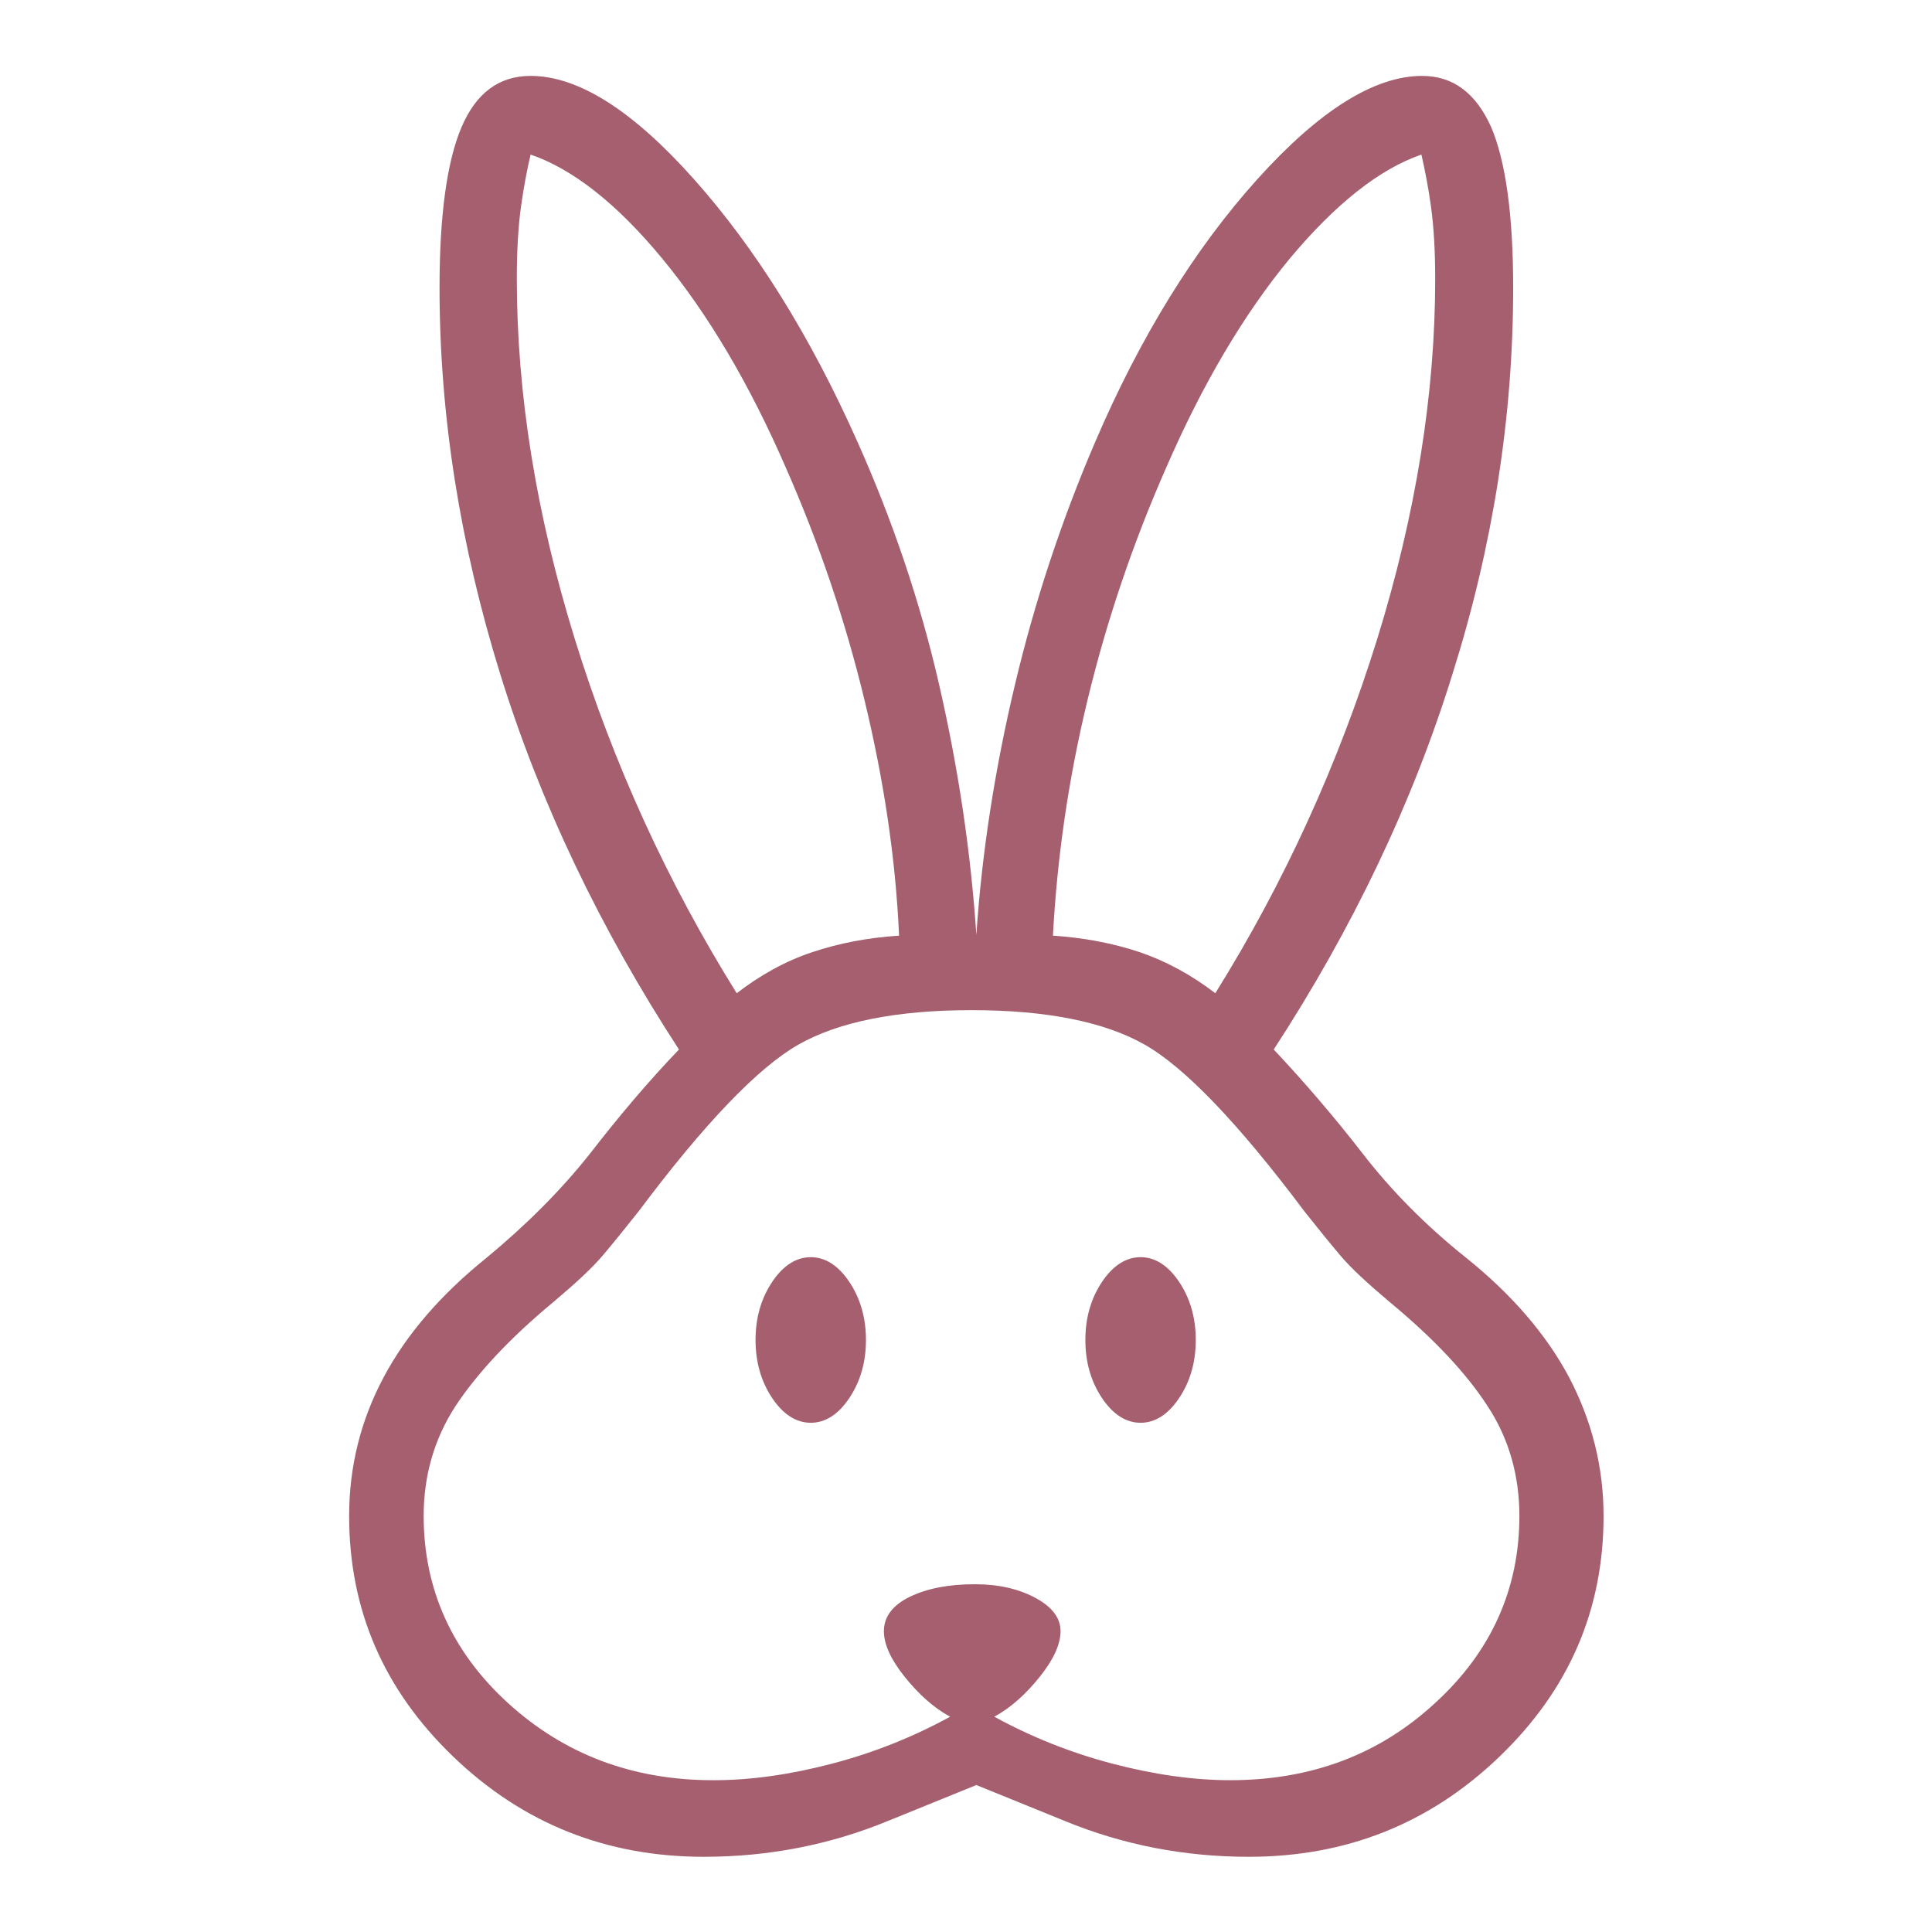 <svg viewBox="0 0 28 28" height="28" width="28" xmlns="http://www.w3.org/2000/svg" id="Layer_1"><defs><style>.cls-1{fill:#a55f6e;}</style></defs><path d="M10.2,26.91c-1.41,0-2.62-.48-3.63-1.45-1.01-.97-1.51-2.13-1.51-3.49,0-.72.17-1.39.5-2.01.33-.62.83-1.2,1.49-1.73.58-.48,1.08-.98,1.5-1.51.41-.53.84-1.04,1.29-1.51-1.14-1.75-2.01-3.57-2.59-5.44-.58-1.87-.88-3.74-.88-5.6,0-1.06.11-1.84.32-2.33.21-.49.54-.74,1-.74.69,0,1.48.5,2.37,1.5.89,1,1.68,2.26,2.37,3.81.5,1.12.9,2.29,1.18,3.51.28,1.22.46,2.43.54,3.63.08-1.2.27-2.41.56-3.63.29-1.22.68-2.39,1.16-3.51.66-1.54,1.45-2.81,2.35-3.81.9-1,1.7-1.5,2.39-1.5.45,0,.78.25,1,.74.21.49.32,1.27.32,2.33,0,1.86-.29,3.73-.88,5.6-.58,1.87-1.45,3.69-2.59,5.44.45.48.88.98,1.29,1.51.41.53.91,1.04,1.5,1.51.66.53,1.16,1.11,1.49,1.73.33.63.5,1.3.5,2.01,0,1.36-.5,2.52-1.51,3.49-1.01.97-2.22,1.45-3.63,1.45-.93,0-1.82-.17-2.67-.52l-1.28-.52-1.28.52c-.85.35-1.74.52-2.67.52ZM10.35,25.8c.53,0,1.1-.08,1.71-.24.61-.16,1.18-.39,1.71-.68-.24-.13-.46-.33-.66-.58-.2-.25-.3-.47-.3-.66,0-.21.13-.38.38-.5.25-.12.56-.18.94-.18.35,0,.64.07.88.2.24.13.36.29.36.48s-.1.41-.3.66c-.2.25-.42.45-.66.58.53.29,1.1.52,1.71.68.61.16,1.18.24,1.71.24,1.17,0,2.16-.37,2.97-1.12.81-.74,1.22-1.65,1.22-2.71,0-.58-.15-1.12-.46-1.59-.31-.48-.78-.98-1.42-1.51-.32-.27-.56-.49-.72-.68-.16-.19-.33-.4-.52-.64-.96-1.28-1.73-2.08-2.31-2.41-.58-.33-1.42-.5-2.51-.5s-1.93.17-2.51.5c-.58.33-1.36,1.14-2.31,2.41-.19.24-.36.45-.52.64-.16.19-.4.41-.72.68-.64.53-1.11,1.04-1.42,1.51-.31.48-.46,1.01-.46,1.59,0,1.06.41,1.97,1.22,2.71.81.74,1.8,1.12,2.97,1.12ZM11.75,20.62c-.21,0-.4-.12-.56-.36s-.24-.52-.24-.84.08-.6.24-.84.35-.36.56-.36.4.12.56.36c.16.24.24.52.24.84s-.08.6-.24.84c-.16.24-.35.36-.56.36ZM16.53,20.62c-.21,0-.4-.12-.56-.36-.16-.24-.24-.52-.24-.84s.08-.6.24-.84c.16-.24.35-.36.56-.36s.4.12.56.36c.16.24.24.52.24.84s-.08.6-.24.84c-.16.24-.35.36-.56.36ZM10.67,14.4c.35-.27.71-.47,1.1-.6.39-.13.8-.21,1.26-.24-.05-1.12-.22-2.25-.5-3.41-.28-1.16-.66-2.28-1.14-3.37-.53-1.22-1.13-2.23-1.79-3.03-.66-.8-1.3-1.3-1.91-1.51-.05.21-.1.47-.14.76-.04.29-.06.64-.06,1.04,0,1.67.28,3.41.84,5.22.56,1.81,1.34,3.52,2.35,5.14ZM17.61,14.4c1.01-1.62,1.79-3.34,2.35-5.14.56-1.81.84-3.55.84-5.22,0-.4-.02-.74-.06-1.04-.04-.29-.09-.54-.14-.76-.61.21-1.25.72-1.91,1.51-.66.8-1.26,1.81-1.79,3.03-.48,1.09-.86,2.21-1.14,3.37-.28,1.16-.44,2.29-.5,3.41.45.03.87.11,1.26.24.38.13.75.33,1.1.6Z" class="cls-1"></path></svg>